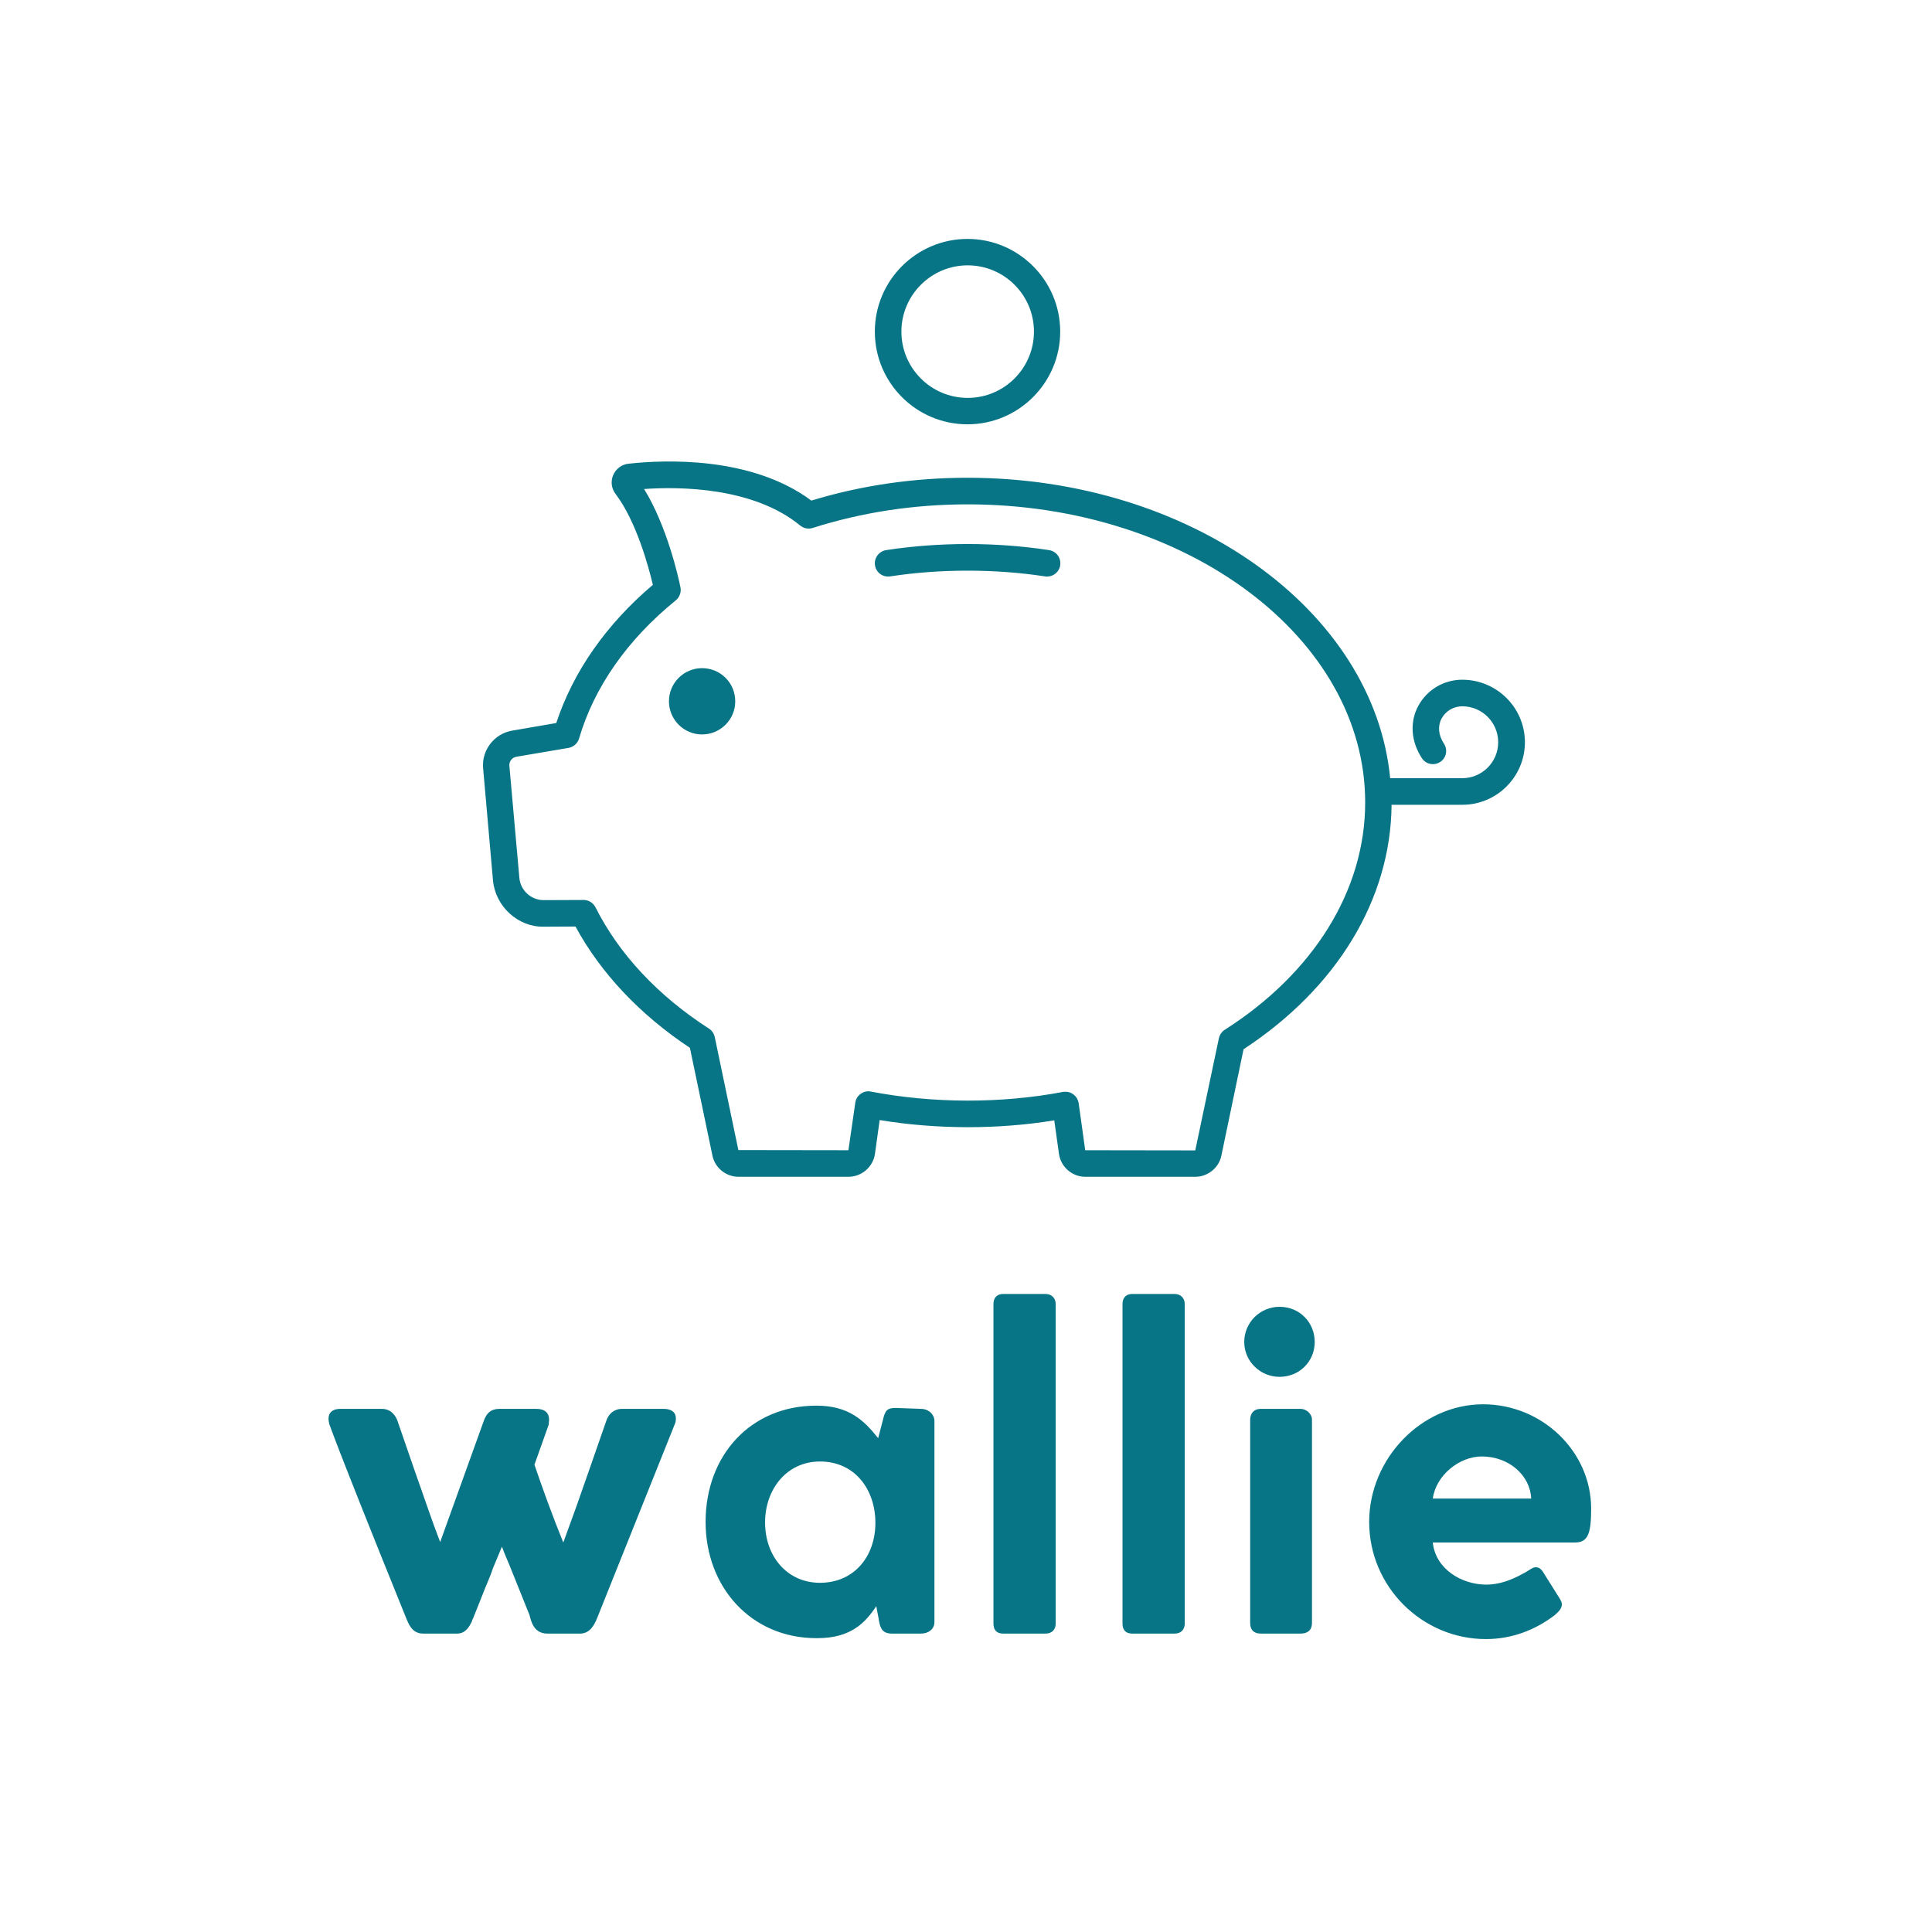 <svg xmlns="http://www.w3.org/2000/svg" xmlns:xlink="http://www.w3.org/1999/xlink" width="500" zoomAndPan="magnify" viewBox="0 0 375 375" height="500" preserveAspectRatio="xMidYMid meet" version="1.0"><defs><g/><clipPath id="a25c3e977c"><path d="M 93.168 46.375 L 296 46.375 L 296 228.625 L 93.168 228.625 Z M 93.168 46.375 " clip-rule="nonzero"/></clipPath></defs><g clip-path="url(#a25c3e977c)"><path fill="#087586" d="M 205.785 109.727 C 205.605 111 204.48 111.91 203.238 111.91 C 203.117 111.91 202.965 111.91 202.844 111.879 C 193.164 110.395 182.426 110.395 172.777 111.879 C 171.379 112.09 170.047 111.152 169.832 109.727 C 169.621 108.328 170.59 106.996 171.988 106.781 C 182.18 105.203 193.438 105.203 203.633 106.781 C 205.059 106.996 206 108.328 205.785 109.727 Z M 295.984 144.07 C 295.984 150.746 290.555 156.207 283.852 156.207 L 270.105 156.207 C 269.953 174.531 259.52 191.766 241.375 203.656 L 237.066 224.32 C 236.582 226.684 234.426 228.414 232 228.414 L 210.672 228.414 C 208.09 228.414 205.906 226.504 205.543 223.953 L 204.633 217.461 C 193.648 219.254 181.789 219.223 170.742 217.402 L 169.832 223.953 C 169.469 226.504 167.254 228.414 164.676 228.414 L 143.348 228.414 C 140.918 228.414 138.766 226.684 138.281 224.289 L 133.91 203.383 C 124.203 196.953 116.586 188.852 111.703 179.84 L 105.543 179.871 C 100.535 179.961 96.137 175.926 95.684 170.859 L 93.77 149.074 C 93.469 145.617 95.926 142.43 99.355 141.824 L 107.969 140.34 C 111.246 130.387 117.68 121.164 126.719 113.52 C 125.902 110.027 123.504 101.168 119.469 95.859 C 118.68 94.828 118.5 93.434 119.016 92.219 C 119.531 91.004 120.684 90.125 122.02 90.004 C 128.906 89.246 145.836 88.488 157.484 97.164 C 167.133 94.223 177.328 92.734 187.793 92.734 C 231.09 92.734 266.68 118.492 269.832 151.047 L 283.82 151.047 C 287.672 151.047 290.797 147.922 290.797 144.07 C 290.797 140.215 287.672 137.09 283.82 137.09 C 282.152 137.09 280.605 138.004 279.816 139.457 C 279.027 140.945 279.18 142.676 280.27 144.344 C 281.059 145.527 280.727 147.133 279.543 147.895 C 278.359 148.68 276.75 148.348 275.992 147.164 C 273.867 143.949 273.594 140.125 275.293 137 C 276.992 133.875 280.238 131.934 283.82 131.934 C 290.523 131.934 295.984 137.363 295.984 144.07 Z M 264.98 155.75 C 264.98 123.832 230.359 97.895 187.824 97.895 C 177.387 97.895 167.285 99.441 157.758 102.473 C 156.91 102.746 156.027 102.566 155.332 102.02 C 146.23 94.523 131.879 94.434 125.02 94.918 C 129.48 102.141 131.695 112.121 132.031 113.789 C 132.305 114.762 132 115.824 131.18 116.52 C 121.805 124.105 115.312 133.391 112.398 143.34 C 112.125 144.281 111.34 144.98 110.367 145.164 L 100.203 146.891 C 99.383 147.043 98.809 147.77 98.867 148.621 L 100.809 170.406 C 101.023 172.832 103.086 174.715 105.512 174.715 C 105.512 174.715 105.512 174.715 105.543 174.715 L 113.281 174.684 C 114.25 174.684 115.129 175.23 115.586 176.109 C 120.137 185.18 127.75 193.312 137.613 199.652 C 138.188 200.016 138.582 200.625 138.734 201.289 L 143.316 223.227 L 164.676 223.258 L 166.012 214.035 C 166.102 213.336 166.496 212.699 167.074 212.305 C 167.648 211.879 168.375 211.727 169.043 211.879 C 181.121 214.184 194.348 214.215 206.332 211.941 C 206.484 211.91 206.664 211.91 206.816 211.91 C 207.363 211.91 207.879 212.062 208.305 212.395 C 208.879 212.789 209.246 213.426 209.367 214.125 L 210.641 223.258 L 232 223.289 L 236.582 201.535 C 236.734 200.867 237.129 200.258 237.703 199.895 C 255.027 188.852 264.98 172.77 264.98 155.75 Z M 169.805 64.367 C 169.805 54.445 177.875 46.375 187.793 46.375 C 197.715 46.375 205.785 54.445 205.785 64.367 C 205.785 74.289 197.715 82.359 187.793 82.359 C 177.875 82.359 169.805 74.32 169.805 64.367 Z M 174.961 64.367 C 174.961 71.465 180.727 77.23 187.824 77.23 C 194.926 77.23 200.688 71.465 200.688 64.367 C 200.688 57.27 194.926 51.504 187.824 51.504 C 180.727 51.504 174.961 57.297 174.961 64.367 Z M 136.277 129.688 C 132.727 129.688 129.844 132.57 129.844 136.121 C 129.844 139.672 132.727 142.555 136.277 142.555 C 139.828 142.555 142.711 139.672 142.711 136.121 C 142.711 132.539 139.828 129.688 136.277 129.688 Z M 136.277 129.688 " fill-opacity="1" fill-rule="nonzero"/></g><g fill="#087586" fill-opacity="1"><g transform="translate(62.338, 317.079)"><g><path d="M 14.746 -41.488 C 14.215 -42.73 13.238 -43.621 11.816 -43.621 L 3.73 -43.621 C 2.223 -43.621 1.422 -42.91 1.422 -41.664 C 1.422 -41.398 1.512 -40.867 1.598 -40.598 C 1.777 -40.242 2.223 -38.289 16.348 -3.375 C 16.969 -1.867 17.59 0 19.812 0 L 26.383 0 C 28.074 0 28.785 -1.422 29.227 -2.309 L 29.316 -2.578 C 29.316 -2.664 29.316 -2.754 29.406 -2.754 L 31.359 -7.641 C 31.98 -9.328 32.781 -10.926 33.312 -12.613 L 35.09 -16.879 C 35.625 -15.367 36.066 -14.48 36.602 -13.148 L 40.422 -3.641 C 40.688 -2.844 41.043 0 43.887 0 L 50.281 0 C 52.238 0 53.035 -1.867 53.391 -2.578 L 68.582 -40.512 C 68.762 -40.867 68.848 -41.309 68.848 -41.754 C 68.848 -42.996 67.961 -43.621 66.449 -43.621 L 58.367 -43.621 C 57.121 -43.621 55.879 -42.91 55.348 -41.309 C 53.391 -35.711 51.438 -30.027 49.484 -24.52 L 46.996 -17.68 C 44.863 -22.922 42.91 -28.34 41.398 -32.781 L 44.152 -40.512 C 44.152 -40.688 44.242 -41.219 44.242 -41.488 C 44.242 -42.82 43.441 -43.621 41.754 -43.621 L 34.648 -43.621 C 32.871 -43.621 32.07 -42.73 31.539 -41.219 L 23.098 -17.766 C 21.41 -22.121 19.988 -26.473 18.211 -31.449 Z M 14.746 -41.488 "/></g></g></g><g fill="#087586" fill-opacity="1"><g transform="translate(133.4, 317.079)"><g><path d="M 37.223 -2.398 C 37.488 -0.977 37.934 0 39.711 0 L 45.395 0 C 46.73 0 47.973 -0.801 47.973 -2.223 L 47.973 -41.219 C 47.973 -42.641 46.73 -43.621 45.395 -43.621 L 40.422 -43.797 C 38.734 -43.797 38.379 -43.266 37.934 -41.309 L 37.047 -37.934 C 34.293 -41.398 31.359 -44.242 25.051 -44.242 C 12.258 -44.242 3.555 -34.559 3.555 -21.676 C 3.555 -8.973 12.438 0.887 25.051 0.887 L 25.23 0.887 C 31.805 0.887 34.559 -2.133 36.691 -5.332 C 36.867 -4.176 37.047 -3.555 37.223 -2.398 Z M 15.102 -21.586 C 15.102 -27.984 19.277 -33.402 25.762 -33.402 C 32.516 -33.402 36.512 -27.984 36.512 -21.5 C 36.512 -14.926 32.336 -9.859 25.762 -9.859 C 19.367 -9.859 15.102 -15.012 15.102 -21.586 Z M 15.102 -21.586 "/></g></g></g><g fill="#087586" fill-opacity="1"><g transform="translate(186.164, 317.079)"><g><path d="M 6.664 -1.953 C 6.664 -0.711 7.285 0 8.527 0 L 16.789 0 C 18.035 0 18.746 -0.801 18.746 -1.953 L 18.746 -63.965 C 18.746 -65.117 17.945 -65.918 16.789 -65.918 L 8.527 -65.918 C 7.375 -65.918 6.664 -65.207 6.664 -63.965 Z M 6.664 -1.953 "/></g></g></g><g fill="#087586" fill-opacity="1"><g transform="translate(211.214, 317.079)"><g><path d="M 6.664 -1.953 C 6.664 -0.711 7.285 0 8.527 0 L 16.789 0 C 18.035 0 18.746 -0.801 18.746 -1.953 L 18.746 -63.965 C 18.746 -65.117 17.945 -65.918 16.789 -65.918 L 8.527 -65.918 C 7.375 -65.918 6.664 -65.207 6.664 -63.965 Z M 6.664 -1.953 "/></g></g></g><g fill="#087586" fill-opacity="1"><g transform="translate(236.263, 317.079)"><g><path d="M 18.391 -41.488 C 18.391 -42.73 17.234 -43.621 16.168 -43.621 L 8.441 -43.621 C 7.105 -43.621 6.395 -42.73 6.395 -41.488 L 6.395 -2.043 C 6.395 -0.711 7.105 0 8.441 0 L 16.168 0 C 17.59 0 18.391 -0.711 18.391 -2.043 Z M 5.242 -56.59 C 5.242 -52.859 8.352 -49.836 12.082 -49.836 C 15.992 -49.836 18.922 -52.859 18.922 -56.59 C 18.922 -60.41 15.992 -63.43 12.082 -63.43 C 8.352 -63.43 5.242 -60.41 5.242 -56.59 Z M 5.242 -56.59 "/></g></g></g><g fill="#087586" fill-opacity="1"><g transform="translate(261.846, 317.079)"><g><path d="M 16.258 -17.68 L 43.887 -17.68 C 46.461 -17.68 46.996 -19.633 46.996 -24.254 C 46.996 -35.355 37.488 -44.508 26.031 -44.508 C 14.035 -44.508 3.91 -33.938 3.91 -21.676 C 3.91 -9.062 14.215 1.066 26.562 1.066 C 31.625 1.066 36.156 -0.711 39.887 -3.555 C 40.598 -4.176 41.309 -4.797 41.309 -5.688 C 41.309 -6.039 41.133 -6.395 40.867 -6.84 L 37.578 -12.082 C 37.133 -12.703 36.691 -12.883 36.246 -12.883 C 35.535 -12.883 34.734 -12.082 33.758 -11.637 C 31.539 -10.395 29.141 -9.504 26.652 -9.504 C 21.855 -9.504 16.789 -12.527 16.258 -17.68 Z M 16.258 -26.207 C 16.879 -30.738 21.41 -34.379 25.762 -34.379 C 31.094 -34.379 35.18 -30.648 35.355 -26.207 Z M 16.258 -26.207 "/></g></g></g></svg>
